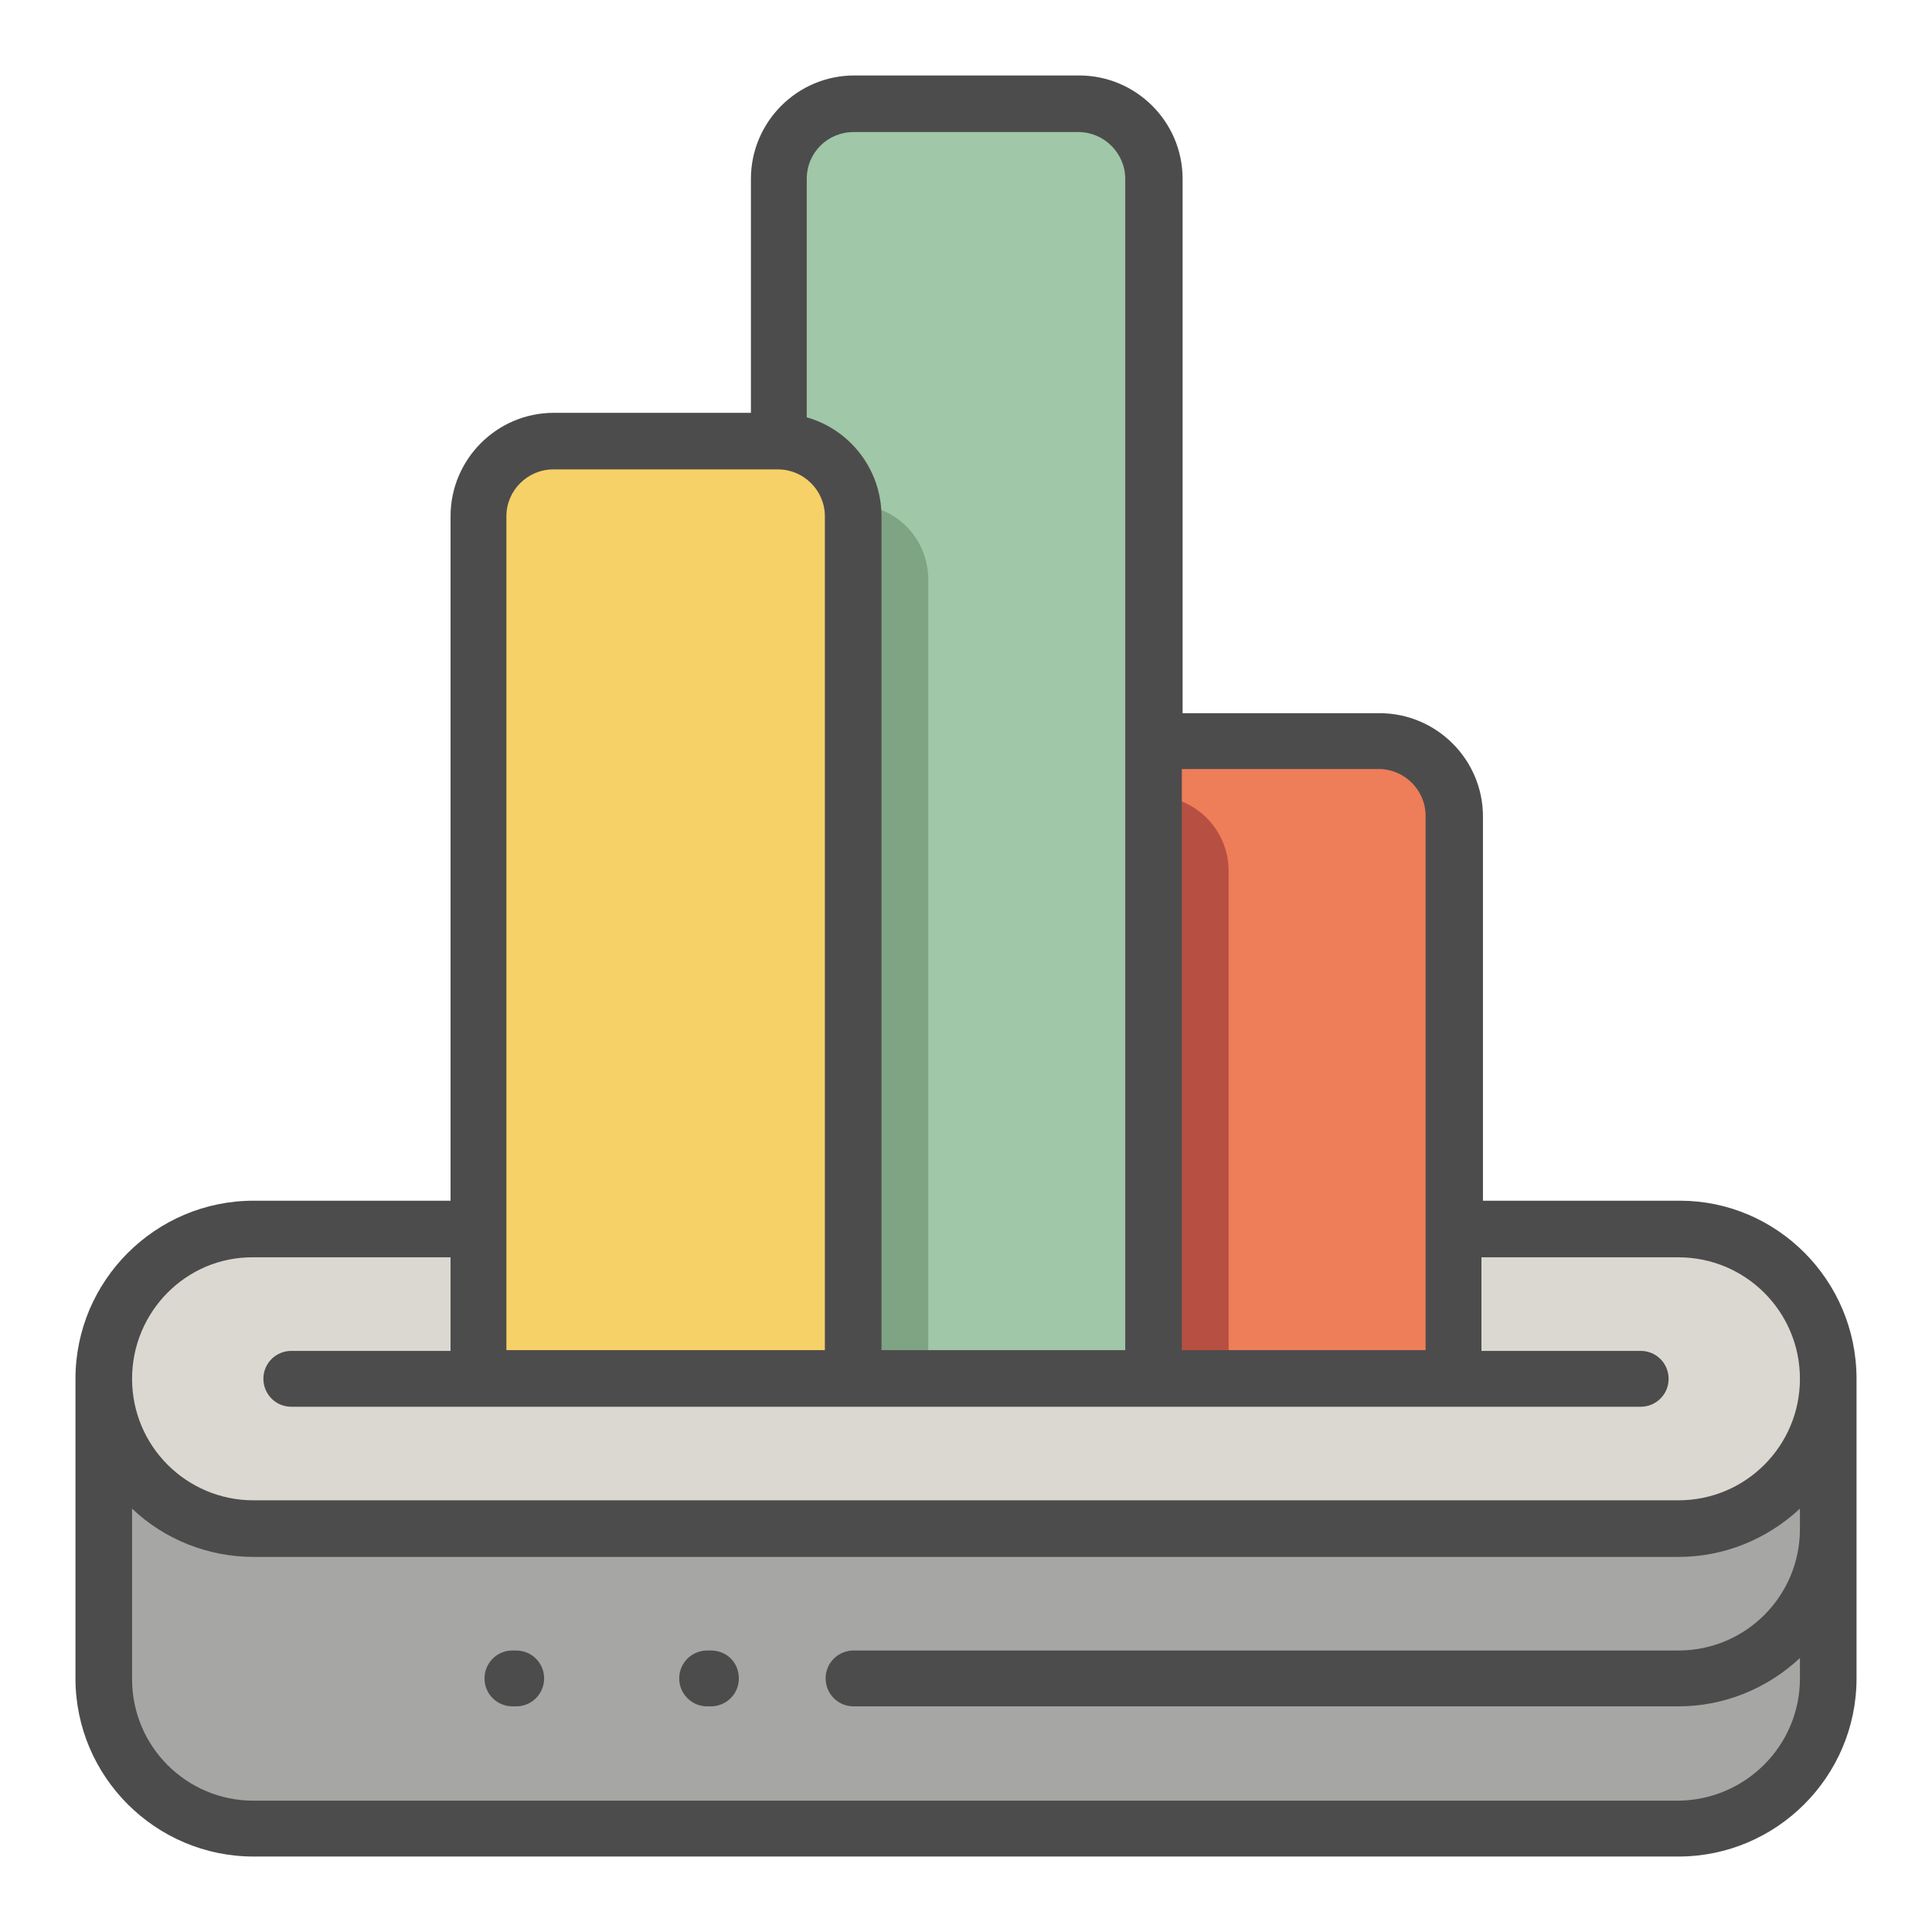 <?xml version="1.0" encoding="utf-8"?>
<!-- Svg Vector Icons : http://www.onlinewebfonts.com/icon -->
<!DOCTYPE svg PUBLIC "-//W3C//DTD SVG 1.1//EN" "http://www.w3.org/Graphics/SVG/1.1/DTD/svg11.dtd">
<svg version="1.1" xmlns="http://www.w3.org/2000/svg" xmlns:xlink="http://www.w3.org/1999/xlink" x="0px" y="0px" viewBox="0 0 256 256" enable-background="new 0 0 256 256" xml:space="preserve">
<g> <path fill="#a6a6a5" d="M242.3,182.7v39.7c0,11-8.9,19.9-19.9,19.9H33.6c-11,0-19.9-8.9-19.9-19.9v-39.7H242.3z"/> <path fill="#dbd8d1" d="M242.3,182.7c0,11-8.9,19.9-19.9,19.9H33.6c-11,0-19.9-8.9-19.9-19.9c0-11,8.9-19.9,19.9-19.9h188.8 C233.4,162.8,242.3,171.7,242.3,182.7z"/> <path fill="#ee7d59" d="M192.6,105.7v76.9h-49.7v-76.9c0-5.5,4.4-9.9,9.9-9.9l0,0h29.8C188.1,95.8,192.6,100.2,192.6,105.7 L192.6,105.7L192.6,105.7z"/> <path fill="#b75042" d="M162.8,115.4v67.3h-49.7v-67.3c0-5.5,4.4-9.9,9.9-9.9l0,0h29.8C158.3,105.4,162.8,109.9,162.8,115.4 L162.8,115.4L162.8,115.4z"/> <path fill="#a0c7a7" d="M152.8,23.7v159h-49.7v-159c0-5.5,4.4-9.9,9.9-9.9h29.8C148.4,13.7,152.8,18.2,152.8,23.7L152.8,23.7 L152.8,23.7z"/> <path fill="#7ea484" d="M123,76.8v105.9H73.3V76.8c0-5.5,4.4-9.9,9.9-9.9h29.8C118.6,66.8,123,71.3,123,76.8L123,76.8z"/> <path fill="#f6d168" d="M113.1,67.1v115.6H63.4V67.1c0-5.5,4.4-9.9,9.9-9.9h29.8C108.6,57.2,113.1,61.6,113.1,67.1z"/> <path fill="#4d4c4c" d="M97.9,222.4c0,2.1-1.7,3.7-3.7,3.7h-0.5c-2.1,0-3.7-1.7-3.7-3.7c0-2.1,1.7-3.7,3.7-3.7h0.5 C96.3,218.7,97.9,220.3,97.9,222.4C97.9,222.4,97.9,222.4,97.9,222.4L97.9,222.4z M68.4,218.7h-0.5c-2.1,0-3.7,1.7-3.7,3.7 c0,2.1,1.7,3.7,3.7,3.7h0.5c2.1,0,3.7-1.7,3.7-3.7C72.1,220.3,70.4,218.7,68.4,218.7z M246,182.7v39.7c0,13-10.6,23.6-23.6,23.6 H33.6c-13,0-23.6-10.6-23.6-23.6v-39.7c0-13,10.6-23.6,23.6-23.6h26.1V68.4c0-7.5,6.1-13.7,13.7-13.7h26.1V23.7 c0-7.5,6.1-13.7,13.7-13.7h29.8c7.5,0,13.7,6.1,13.7,13.7v70.8h26.1c7.5,0,13.7,6.1,13.7,13.7v50.9h26.1 C235.4,159.1,246,169.6,246,182.7L246,182.7z M156.6,101.9v77h32.3v-70.8c0-3.4-2.8-6.2-6.2-6.2H156.6L156.6,101.9z M106.9,23.7 v31.6c5.7,1.6,9.9,6.9,9.9,13.1v110.5h32.3V23.7c0-3.4-2.8-6.2-6.2-6.2h-29.8C109.7,17.5,106.9,20.2,106.9,23.7L106.9,23.7z  M67.1,178.9h42.2V68.4c0-3.4-2.8-6.2-6.2-6.2H73.3c-3.4,0-6.2,2.8-6.2,6.2L67.1,178.9L67.1,178.9z M17.5,182.7 c0,8.9,7.2,16.1,16.1,16.1h188.8c8.9,0,16.1-7.2,16.1-16.1c0-8.9-7.2-16.1-16.1-16.1h-26.1v12.4h21.1c2.1,0,3.7,1.7,3.7,3.7 c0,2.1-1.7,3.7-3.7,3.7H38.6c-2.1,0-3.7-1.7-3.7-3.7c0-2.1,1.7-3.7,3.7-3.7h21.1v-12.4H33.6C24.7,166.5,17.5,173.8,17.5,182.7 L17.5,182.7z M238.5,222.4v-2.7c-4.4,4.1-10.1,6.4-16.1,6.4H113.1c-2.1,0-3.7-1.7-3.7-3.7c0-2.1,1.7-3.7,3.7-3.7h109.3 c8.9,0,16.1-7.2,16.1-16.1v-2.7c-4.4,4.1-10.1,6.4-16.1,6.4H33.6c-6,0-11.8-2.3-16.1-6.4v22.6c0,8.9,7.2,16.1,16.1,16.1h188.8 C231.3,238.5,238.5,231.3,238.5,222.4L238.5,222.4z"/></g>
</svg>